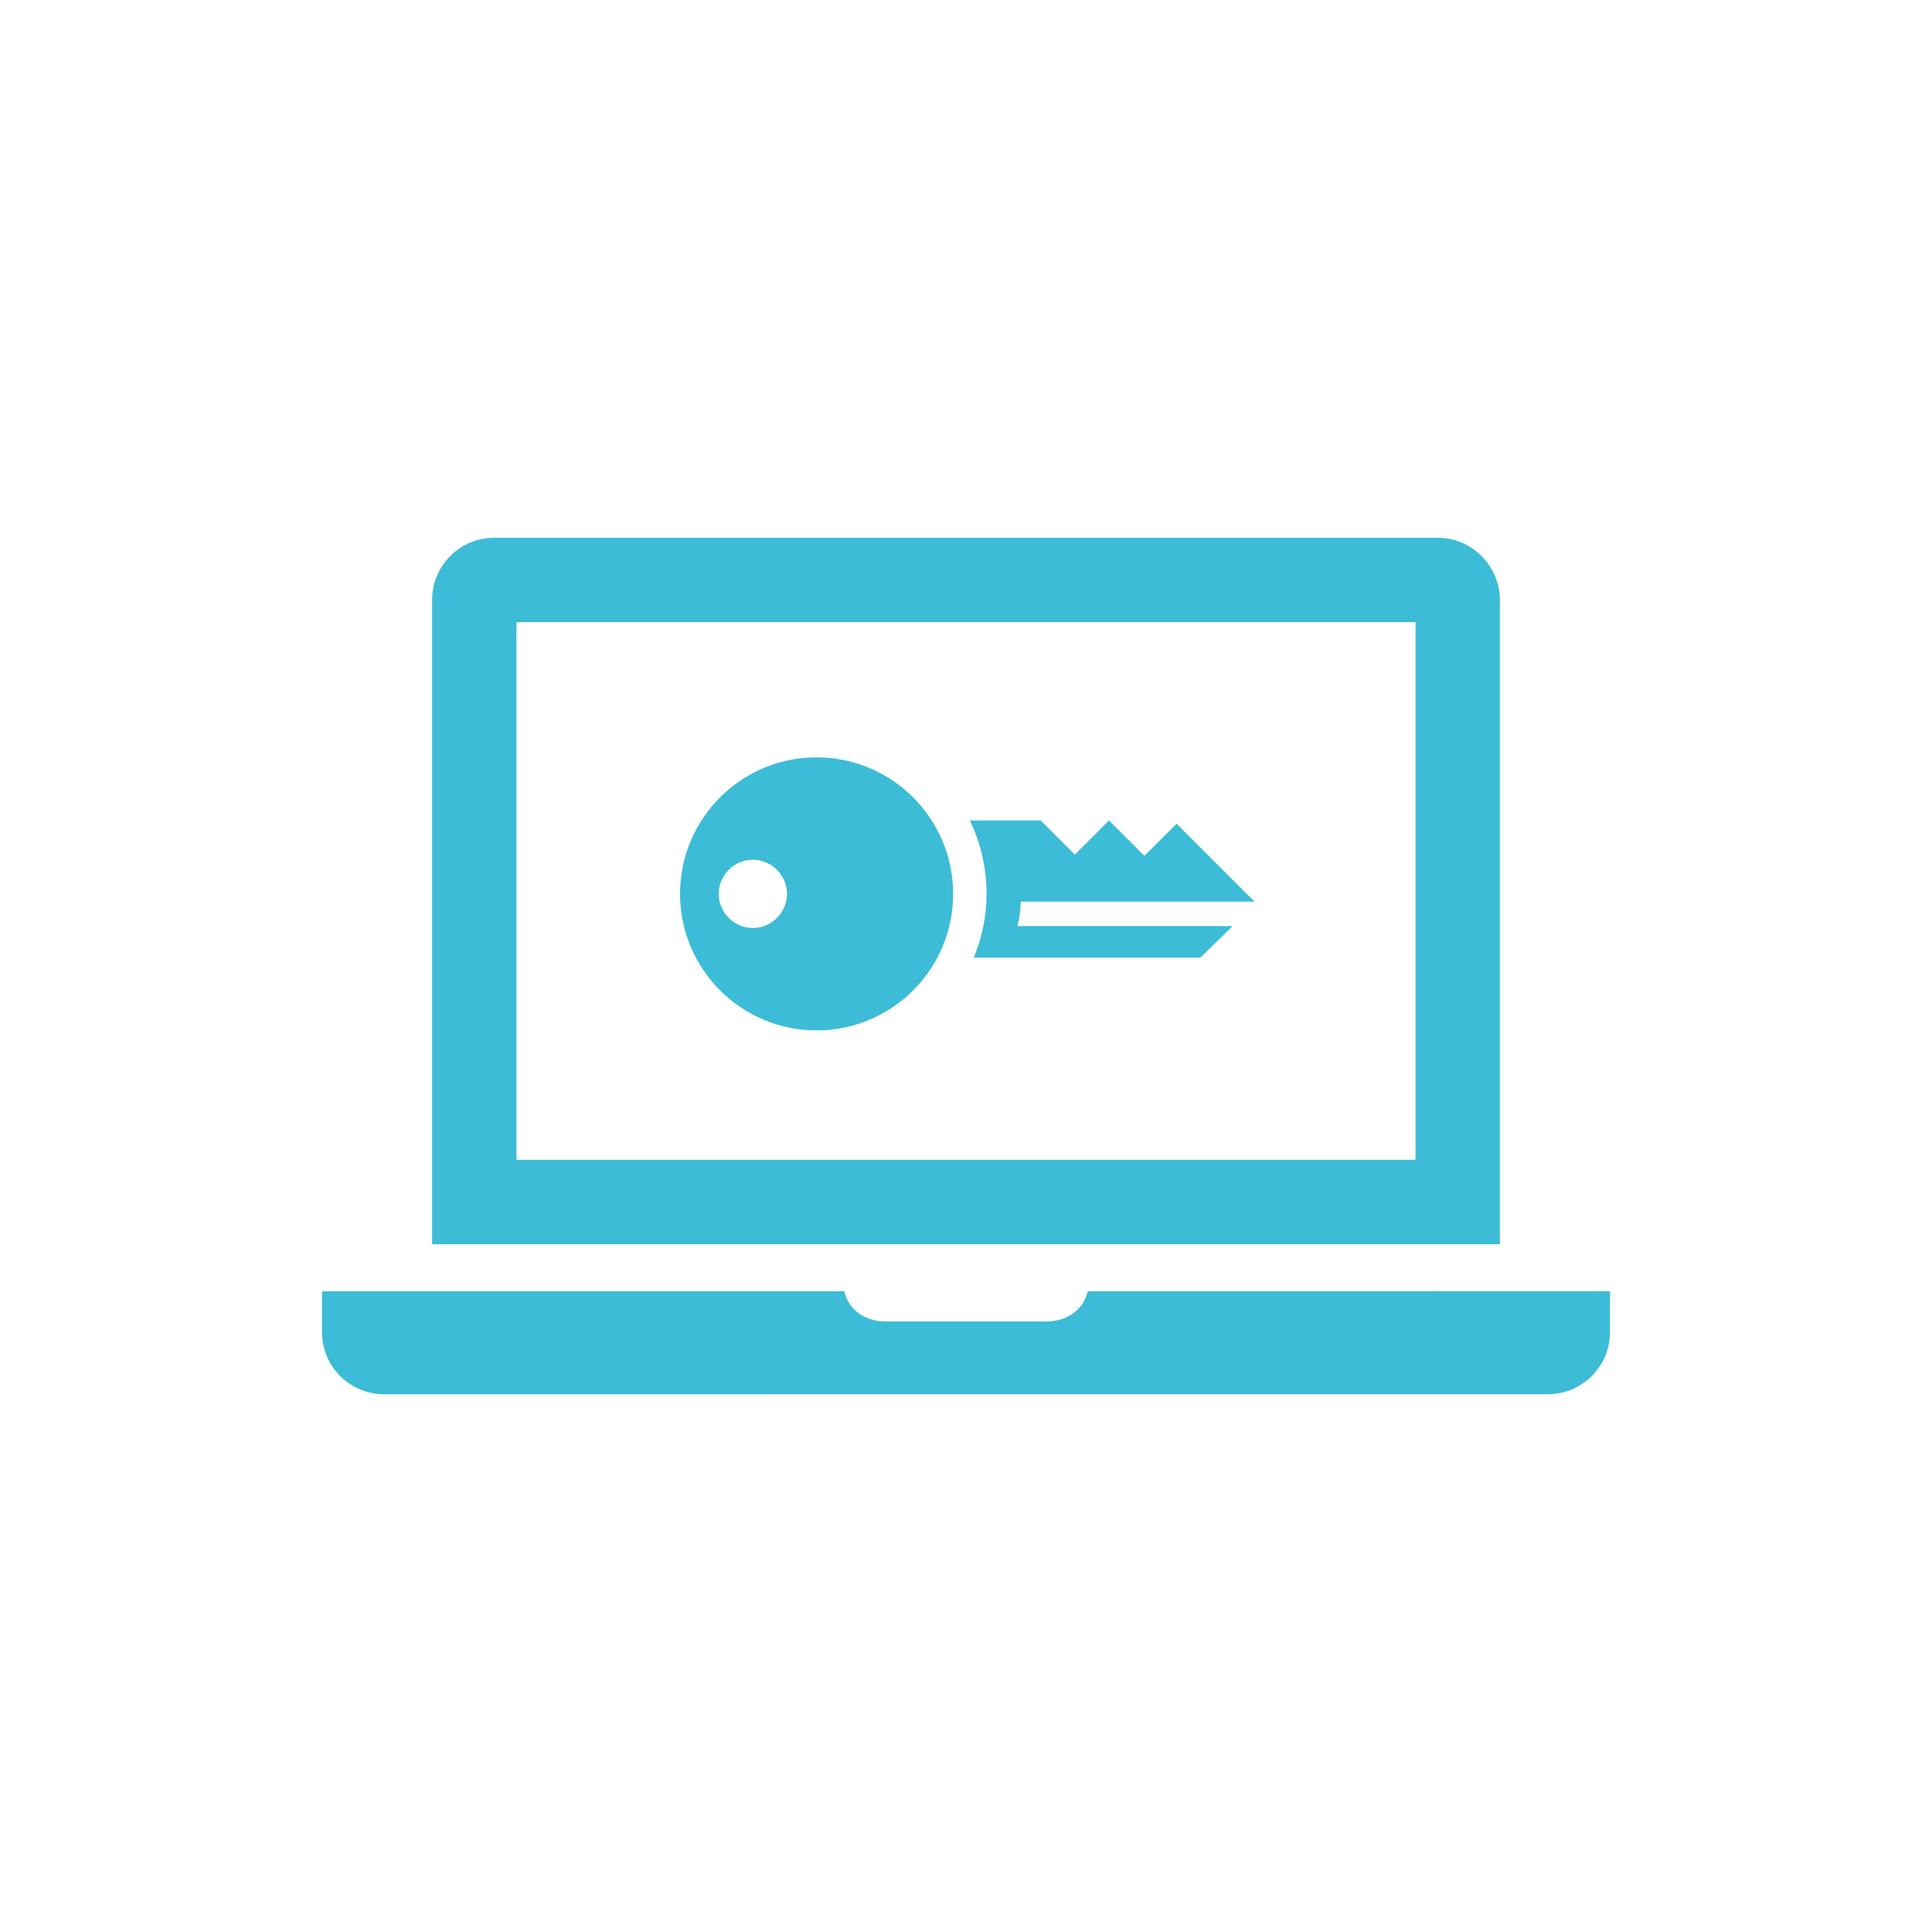 <?xml version="1.0" encoding="utf-8"?>
<!-- Generator: Adobe Illustrator 21.0.0, SVG Export Plug-In . SVG Version: 6.00 Build 0)  -->
<!DOCTYPE svg PUBLIC "-//W3C//DTD SVG 1.1//EN" "http://www.w3.org/Graphics/SVG/1.1/DTD/svg11.dtd">
<svg version="1.1" xmlns="http://www.w3.org/2000/svg" xmlns:xlink="http://www.w3.org/1999/xlink" x="0px" y="0px"
	 viewBox="0 0 300 300" style="enable-background:new 0 0 300 300;" xml:space="preserve">
<style type="text/css">
	.st0{display:none;}
	.st1{display:inline;}
	.st2{fill:#3CBCD6;}
	.st3{display:inline;fill:#3CBCD6;}
	.st4{fill:none;}
</style>
<g id="レイヤー_4" class="st0">
	<rect class="st1" width="300" height="300"/>
</g>
<g id="service_x5F_vcube" class="st0">
	<g class="st1">
		<path class="st2" d="M232.9,93.2c0-5.4-4.3-9.7-9.7-9.7H76.8c-5.4,0-9.7,4.4-9.7,9.7v100h165.9V93.2z M219.8,96.6v74.3
			c-1.1-1.3-2.9-2.3-5.8-3c-8.2-1.9-15.8-3.5-12.1-10.5c11.3-21.2,3-32.6-8.9-32.6c-8,0-14.3,5.2-14.3,14.8
			c0,25.9,14.4,12.8,15.1,40.4H186c0-8.6,0.1-13.5-9.5-15.7c-10.3-2.4-19.9-4.5-15.3-13.2c14.2-26.7,3.8-41-11.2-41
			c-15.2,0-25.4,14.8-11.2,41c4.8,8.8-5.2,10.9-15.3,13.2c-9.6,2.2-9.6,7.1-9.5,15.7h-7.8c0.7-27.6,15.1-14.5,15.1-40.4
			c0-9.6-6.3-14.8-14.3-14.8c-11.9,0-20.2,11.4-8.9,32.6c3.7,7-3.9,8.6-12.1,10.5c-2.9,0.7-4.7,1.6-5.8,2.9V96.6H219.8z"/>
		<path class="st2" d="M168.9,200.5c-0.7,3-3.3,4.7-6.5,4.7h-24.8c-3.2,0-5.8-1.7-6.5-4.7H50v6.3c0,5.4,4.3,9.7,9.7,9.7h180.6
			c5.4,0,9.7-4.3,9.7-9.7v-6.3H168.9z"/>
	</g>
</g>
<g id="service_x5F_mailsv" class="st0">
	<g class="st1">
		<g>
			<g>
				<g>
					<path class="st2" d="M175.3,146.4v7.8c0,4.3-19,14.5-55.8,14.5c-36.8,0-55.8-10.2-55.8-14.5v-20.6c0.1,0.1,0.2,0.1,0.4,0.2
						c0.6,0.3,1.2,0.6,1.8,0.9c0.2,0.1,0.4,0.2,0.6,0.3c0.7,0.3,1.4,0.6,2.1,0.9c0.1,0.1,0.2,0.1,0.3,0.2
						c12.9,5.5,31.8,8.3,50.6,8.3c6.5,0,13.1-0.3,19.4-1c-2.2-1.2-4.3-2.7-6.2-4.6c-1.7-1.7-3.1-3.5-4.2-5.5c-2.9,0.1-5.9,0.2-9,0.2
						c-36.8,0-55.8-10.2-55.8-14.5s19-14.5,55.8-14.5c1.9,0,3.8,0,5.6,0.1V93.6c-1.9-0.1-3.7-0.1-5.6-0.1
						c-33.2,0-66.7,8.7-66.7,25.4v105.6c0,16.7,33.6,25.4,66.7,25.4c33.2,0,66.7-8.7,66.7-25.4v-78.2H175.3z M175.3,224.6
						c0,4.3-19,14.5-55.8,14.5c-36.8,0-55.8-10.2-55.8-14.5V204c0.2,0.1,0.4,0.2,0.5,0.3c0.5,0.3,1,0.5,1.5,0.8
						c0.3,0.1,0.5,0.3,0.8,0.4c0.6,0.3,1.2,0.6,1.8,0.8c0.2,0.1,0.4,0.2,0.6,0.3c12.9,5.5,31.8,8.3,50.6,8.3
						c18.8,0,37.7-2.8,50.6-8.3c0.2-0.1,0.4-0.2,0.6-0.3c0.6-0.3,1.2-0.5,1.8-0.8c0.3-0.1,0.6-0.3,0.8-0.4c0.5-0.3,1-0.5,1.5-0.8
						c0.2-0.1,0.4-0.2,0.5-0.3V224.6z M175.3,189.4c0,4.3-19,14.5-55.8,14.5c-36.8,0-55.8-10.2-55.8-14.5v-20.6
						c0.1,0.1,0.2,0.1,0.4,0.2c0.6,0.3,1.2,0.6,1.8,0.9c0.2,0.1,0.4,0.2,0.6,0.3c0.7,0.3,1.4,0.6,2.1,0.9c0.1,0.1,0.2,0.1,0.4,0.2
						c12.9,5.5,31.8,8.3,50.6,8.3c18.8,0,37.7-2.8,50.6-8.3c0.1-0.1,0.2-0.1,0.4-0.2c0.7-0.3,1.4-0.6,2-0.9c0.2-0.1,0.4-0.2,0.7-0.3
						c0.6-0.3,1.2-0.6,1.8-0.9c0.1-0.1,0.3-0.1,0.4-0.2V189.4z"/>
				</g>
			</g>
			<path class="st2" d="M233.7,63.6c-3.2-3.2-7.6-5.1-12.4-5.1H151c-4.8,0-9.2,2-12.4,5.1c-3.2,3.2-5.1,7.6-5.1,12.4v44.5
				c0,4.8,2,9.2,5.1,12.4c3.2,3.2,7.6,5.1,12.4,5.1h70.3c4.8,0,9.2-2,12.4-5.1c3.2-3.2,5.1-7.6,5.1-12.4V76
				C238.8,71.1,236.9,66.7,233.7,63.6z M230.9,120.4c0,2.6-1.1,5-2.8,6.7c-1.7,1.7-4.1,2.8-6.7,2.8H151c-2.6,0-5-1.1-6.7-2.8
				c-1.7-1.7-2.8-4.1-2.8-6.7V76c0-2.6,1.1-5,2.8-6.7c1.7-1.7,4.1-2.8,6.7-2.8h70.3c2.6,0,5,1.1,6.7,2.8c1.7,1.7,2.8,4.1,2.8,6.7
				V120.4z"/>
		</g>
		<path class="st2" d="M220.8,70.9l-31.2,31.4c-0.9,0.9-2.2,1.4-3.5,1.5c-1.3,0-2.6-0.5-3.5-1.4l0,0l-31.2-31.4l-3.4,3.4l31.2,31.4
			l0,0c1.8,1.8,4.3,2.9,6.9,2.9c2.6,0,5-1,6.9-2.8l0,0l31.2-31.3L220.8,70.9z"/>
	</g>
</g>
<g id="service_x5F_solution" class="st0">
	<path class="st3" d="M245.8,164.8c-5.6-9.8-16.2-15.9-27.5-15.9c-5.5,0-10.9,1.4-15.7,4.2c-0.2,0.1-0.3,0.2-0.5,0.3
		c-6.6-6.2-21.7-17.9-42.1-19.3l18.5-22.7c3.3,1.5,7,2.4,10.8,2.4c14.2,0,25.7-11.5,25.7-25.7s-11.5-25.7-25.7-25.7
		c-14.2,0-25.7,11.5-25.7,25.7c0,5.8,2,11.2,5.3,15.5l-26.1,31.8c-1.8,0.4-3.6,0.9-5.4,1.5c-22.5,7.3-33.8-0.9-38.2-5.9
		c0.5-1.2,1-2.4,1.3-3.7c1.8-6.6,0.9-13.6-2.5-19.5c-4.6-8-13.1-13-22.4-13c-4.5,0-8.9,1.2-12.8,3.4c-12.3,7-16.6,22.8-9.5,35.1
		c4.6,8,13.1,13,22.4,13c4.5,0,8.9-1.2,12.8-3.4c1.1-0.6,2.1-1.3,3-2.1c1.9,1.8,4.2,3.8,7.1,5.6c6.4,3.8,16.6,7.3,31.1,5.1
		L108,178.1c-4.4-2.4-9.5-3.7-14.9-3.7c-17.5,0-31.7,14.2-31.7,31.7c0,17.5,14.2,31.7,31.7,31.7c17.5,0,31.7-14.2,31.7-31.7
		c0-7.6-2.7-14.6-7.2-20.1l32-39.1c20.7-2.9,36.5,8.7,43.3,14.9c-7.2,9.8-8.5,23.3-2.1,34.6c5.6,9.8,16.2,15.9,27.5,15.9
		c5.5,0,10.9-1.4,15.7-4.2C249.2,199.3,254.5,179.9,245.8,164.8z M82.4,132.2c-2,1.2-4.3,1.8-6.6,1.8c-4.8,0-9.2-2.6-11.6-6.7
		c-3.7-6.4-1.4-14.6,5-18.2c2-1.2,4.3-1.8,6.6-1.8c4.8,0,9.2,2.6,11.6,6.7c1.8,3.1,2.2,6.7,1.3,10.1
		C87.7,127.6,85.5,130.4,82.4,132.2z M189.4,74.7c7.4,0,13.4,6,13.4,13.4s-6,13.4-13.4,13.4s-13.4-6-13.4-13.4S182,74.7,189.4,74.7z
		 M93.2,225.3c-10.6,0-19.3-8.7-19.3-19.3c0-10.6,8.7-19.3,19.3-19.3c10.6,0,19.3,8.7,19.3,19.3C112.5,216.6,103.8,225.3,93.2,225.3
		z M227.9,197.2c-2.9,1.7-6.2,2.6-9.6,2.6c-6.9,0-13.3-3.7-16.8-9.7c-5.3-9.2-2.1-21,7.2-26.3c2.9-1.7,6.2-2.6,9.6-2.6
		c6.9,0,13.3,3.7,16.8,9.7C240.4,180.1,237.2,191.9,227.9,197.2z"/>
</g>
<g id="service_x5F_secure">
	<g>
		<path id="laptop-4-icon_6_" class="st2" d="M250,200.5v6.3c0,5.4-4.3,9.7-9.7,9.7H59.7c-5.4,0-9.7-4.3-9.7-9.7v-6.3h81.1
			c0.7,3,3.3,4.7,6.5,4.7h24.8c3.2,0,5.8-1.7,6.5-4.7H250z M219.8,96.6H80.2v83.5h139.6V96.6 M232.9,193.2H67.1v-100
			c0-5.4,4.3-9.7,9.7-9.7h146.4c5.4,0,9.7,4.4,9.7,9.7V193.2z"/>
		<path id="key-2-icon_4_" class="st2" d="M150.6,127.4h11l5.3,5.3l5.3-5.3l5.5,5.5l5-5l12.1,12.1l-36.3,0c0,1.1-0.2,2.6-0.5,3.8
			l33.4,0l-5,4.9h-35.2C154,142,153.9,134.3,150.6,127.4z M105.6,138.8c0-11.7,9.5-21.2,21.2-21.2c11.7,0,21.2,9.5,21.2,21.2
			c0,11.7-9.5,21.2-21.2,21.2C115.1,160,105.6,150.5,105.6,138.8z M111.6,138.8c0,2.9,2.4,5.3,5.3,5.3c2.9,0,5.3-2.4,5.3-5.3
			c0-2.9-2.4-5.3-5.3-5.3C114,133.5,111.6,135.9,111.6,138.8z"/>
	</g>
</g>
<g id="service_x5F_disc" class="st0">
	<g class="st1">
		<polygon class="st2" points="236.4,85 223.2,85 223.2,71.8 211,71.8 211,85 197.8,85 197.8,97.2 211,97.2 211,110.4 223.2,110.4 
			223.2,97.2 236.4,97.2 		"/>
		<g>
			<g>
				<path class="st2" d="M78.9,199.8h136.7v-34.3H78.9V199.8z M199.3,177.6c2.8,0,5,2.2,5,5c0,2.8-2.3,5-5,5c-2.8,0-5-2.2-5-5
					C194.3,179.9,196.6,177.6,199.3,177.6z M148.3,175.1l-6,15H135l6-15H148.3z M136.5,175.1l-6,15h-7.3l6-15H136.5z M124.8,175.1
					l-6,15h-7.3l6-15H124.8z M113,175.1l-6,15h-7.3l6-15H113z M94,175.1h7.3l-6,15h-7.3L94,175.1z M169,91.1c0-3.2,0.3-6.4,0.9-9.4
					h-59.3l-23.9,31.6h87.8C171,106.6,169,99.1,169,91.1z M180.5,122.2H78.9v34.3h136.7v-17.4C201.6,138.7,189.1,132.2,180.5,122.2z
					 M87.9,146.9l6-15h7.3l-6,15H87.9z M99.7,146.9l6-15h7.3l-6,15H99.7z M111.5,146.9l6-15h7.3l-6,15H111.5z M123.3,146.9l6-15h7.3
					l-6,15H123.3z M142.3,146.9H135l6-15h7.3L142.3,146.9z M78.9,243h136.7v-34.3H78.9V243z M199.3,220.8c2.8,0,5,2.2,5,5
					c0,2.8-2.3,5-5,5c-2.8,0-5-2.2-5-5C194.3,223.1,196.6,220.8,199.3,220.8z M148.3,218.4l-6,15H135l6-15H148.3z M136.5,218.4
					l-6,15h-7.3l6-15H136.5z M124.8,218.4l-6,15h-7.3l6-15H124.8z M113,218.4l-6,15h-7.3l6-15H113z M94,218.4h7.3l-6,15h-7.3
					L94,218.4z"/>
			</g>
		</g>
		<path class="st2" d="M217.1,130.7c-21.9,0-39.7-17.8-39.7-39.7c0-21.9,17.8-39.7,39.7-39.7s39.7,17.8,39.7,39.7
			C256.8,112.9,239,130.7,217.1,130.7z M217.1,62.6c-15.7,0-28.5,12.8-28.5,28.5c0,15.7,12.8,28.5,28.5,28.5s28.5-12.8,28.5-28.5
			C245.6,75.4,232.8,62.6,217.1,62.6z"/>
	</g>
	<rect class="st4" width="300" height="300"/>
</g>
<g id="レイヤー_3" class="st0">
</g>
</svg>
